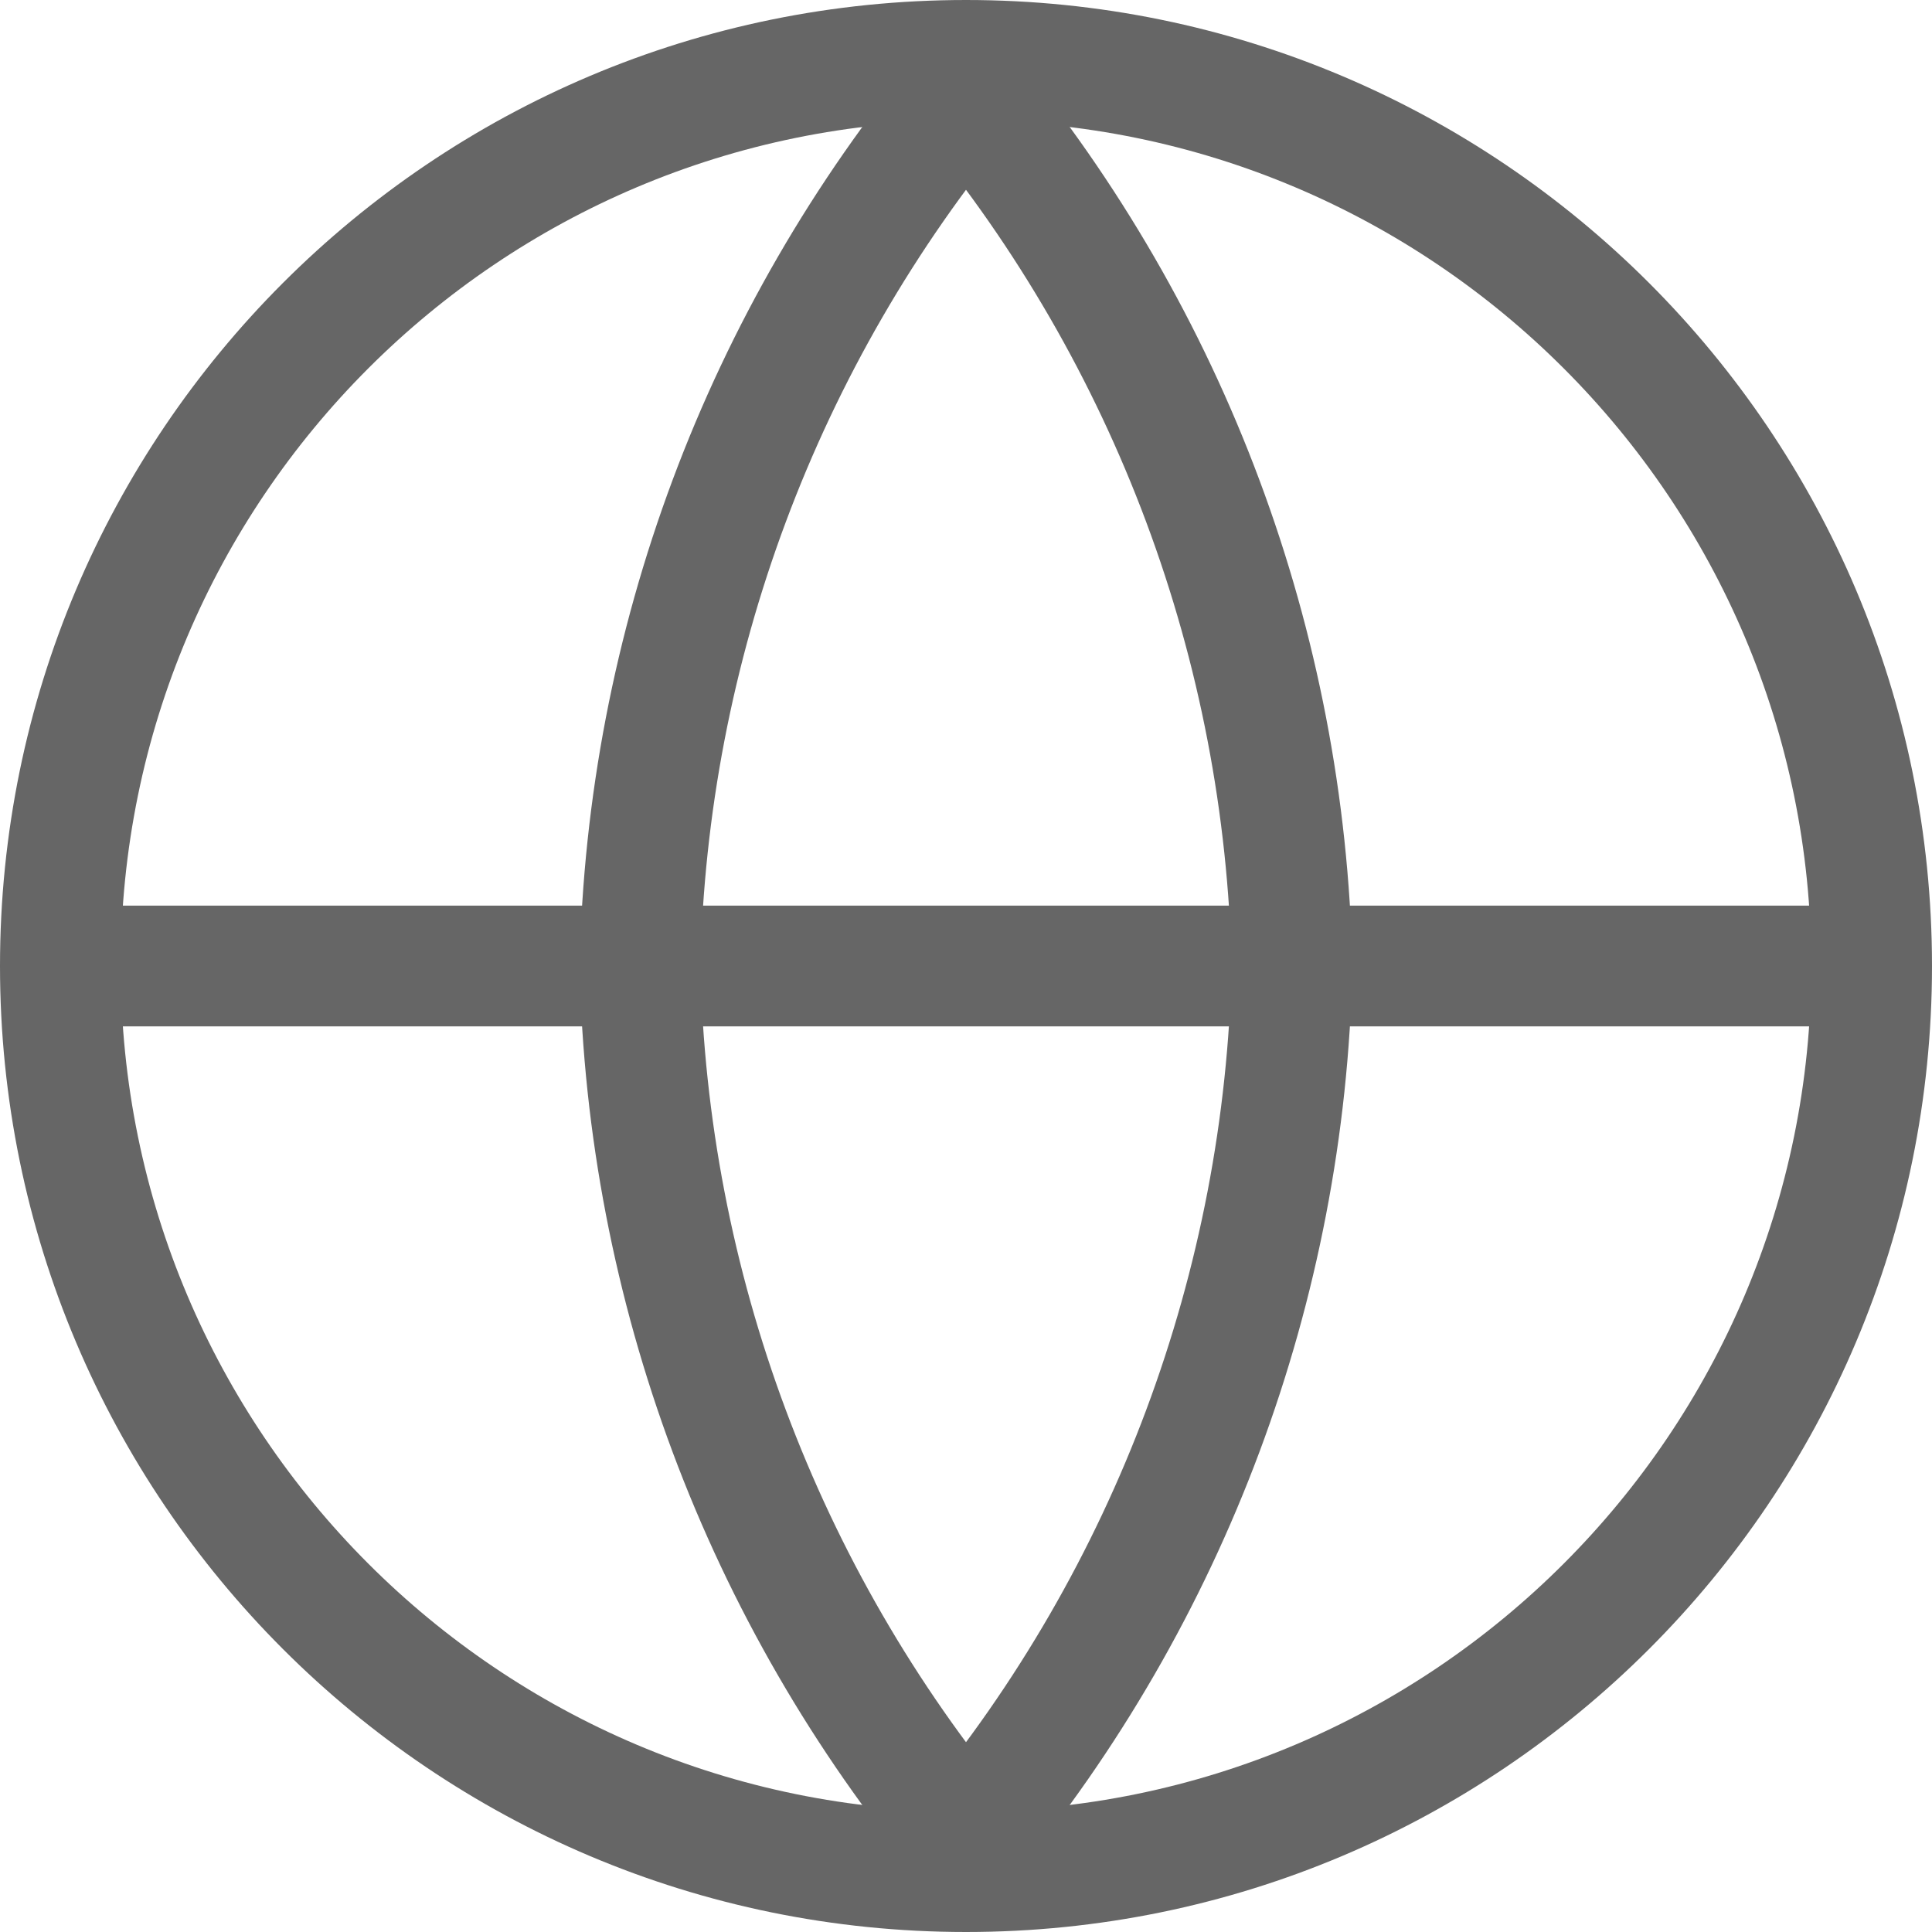 <svg width="16" height="16" viewBox="0 0 16 16" fill="none" xmlns="http://www.w3.org/2000/svg">
    <g clip-path="url(#clip0_2503_8363)" stroke="#666666">
        <path
            d="M15.5 8C15.5 12.142 12.142 15.5 8 15.5C3.858 15.5 0.5 12.142 0.5 8C0.5 3.858 3.858 0.5 8 0.5C12.142 0.5 15.5 3.858 15.5 8Z"
             stroke-linecap="round" stroke-linejoin="round" />
        <path d="M0.8 8H15.2" stroke-linecap="round" stroke-linejoin="round" />
        <path
            d="M5.3 8C5.358 5.346 6.313 2.796 8 0.761C9.687 2.796 10.642 5.346 10.7 8C10.642 10.654 9.687 13.204 8 15.239C6.313 13.204 5.358 10.654 5.3 8Z"
         stroke-linecap="round" stroke-linejoin="round" />
    </g>
    <defs>
        <clipPath id="clip0_2503_8363">
            <rect width="16" height="16" fill="white" />
        </clipPath>
    </defs>
</svg>